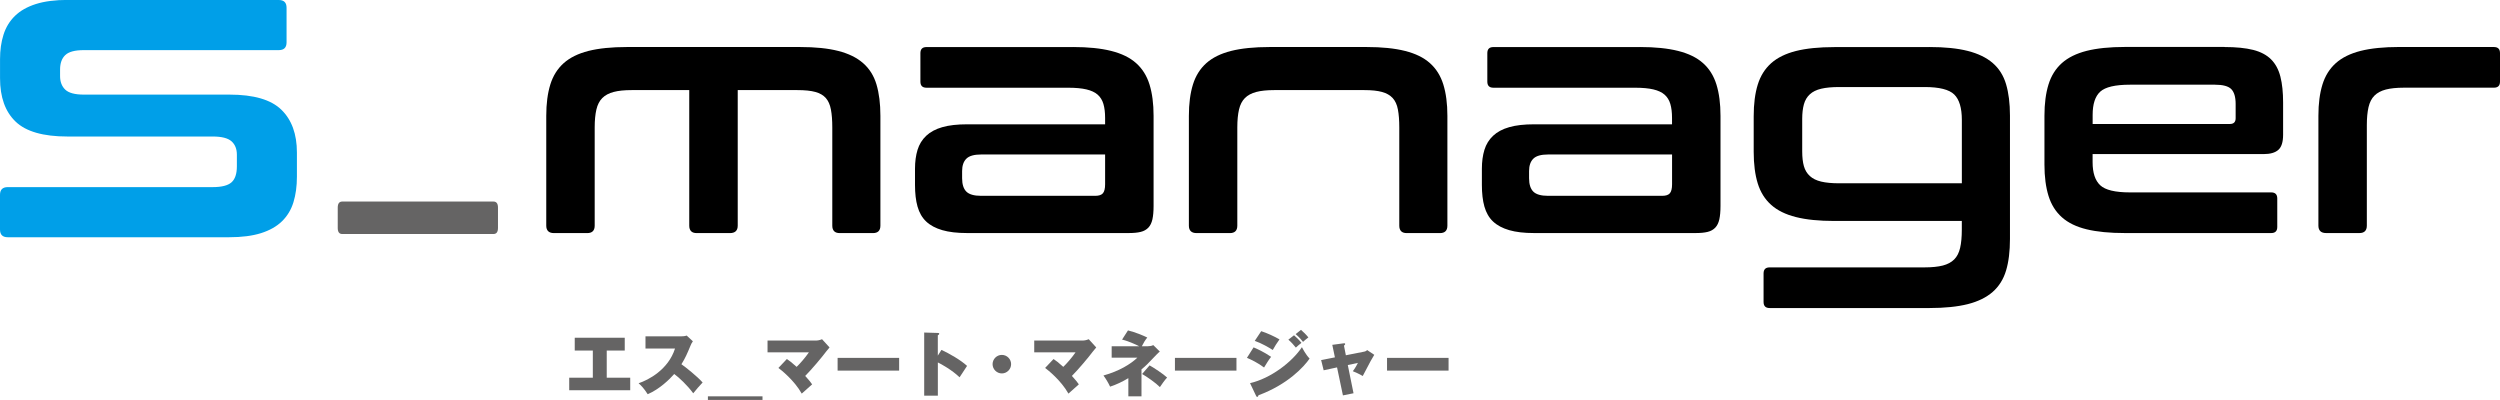 <svg viewBox="0 0 620.46 99.25" xmlns="http://www.w3.org/2000/svg"><path d="m69.19 0c1.29 0 1.93.64 1.93 1.93v8.58c0 1.29-.64 1.93-1.93 1.93h-48.38c-2.22 0-3.75.41-4.61 1.23s-1.29 2.02-1.29 3.59v1.61c0 1.43.43 2.56 1.29 3.38s2.39 1.23 4.61 1.23h36.15c6.01 0 10.3 1.25 12.87 3.75s3.86 6.04 3.86 10.62v6.01c0 2.36-.29 4.47-.86 6.33s-1.52 3.43-2.84 4.72-3.06 2.27-5.2 2.95c-2.15.68-4.79 1.02-7.94 1.02h-54.92c-1.29 0-1.93-.64-1.93-1.93v-8.58c0-1.29.64-1.93 1.93-1.93h50.85c2.22 0 3.77-.39 4.67-1.18.89-.79 1.34-2.11 1.34-3.97v-2.9c0-1.43-.45-2.54-1.34-3.33-.9-.79-2.45-1.18-4.67-1.18h-36.04c-6.01 0-10.3-1.23-12.87-3.7-2.58-2.47-3.86-6.06-3.86-10.78v-4.72c0-2.22.28-4.24.86-6.06.57-1.82 1.52-3.38 2.84-4.67s3.06-2.27 5.2-2.95c2.15-.68 4.79-1.02 7.94-1.02h52.35z" fill="#009fe8"/><path d="m122.46 50.02c.76 0 1.13.5 1.13 1.51v5.04c0 1.01-.38 1.51-1.13 1.51h-37.51c-.76 0-1.13-.5-1.13-1.51v-5.04c0-1.01.38-1.51 1.13-1.51z" fill="#656464"/><path d="m198.57 11.67c3.76 0 6.91.32 9.46.97s4.61 1.65 6.18 3.03c1.57 1.37 2.68 3.14 3.32 5.3s.97 4.75.97 7.78v27.25c0 1.23-.62 1.85-1.85 1.85h-8.24c-1.23 0-1.85-.62-1.85-1.85v-24.39c0-1.74-.11-3.21-.34-4.42-.22-1.2-.65-2.16-1.26-2.86-.62-.7-1.49-1.21-2.61-1.51-1.12-.31-2.61-.46-4.46-.46h-14.8v33.64c0 1.23-.65 1.85-1.94 1.85h-8.24c-1.23 0-1.85-.62-1.85-1.85v-33.64h-14.3c-1.79 0-3.28.15-4.46.46s-2.12.81-2.82 1.51-1.19 1.65-1.47 2.86-.42 2.68-.42 4.42v24.39c0 1.23-.62 1.85-1.85 1.85h-8.24c-1.29 0-1.93-.62-1.93-1.85v-27.25c0-3.03.34-5.62 1.01-7.78s1.78-3.92 3.32-5.3c1.54-1.37 3.59-2.38 6.14-3.03 2.55-.64 5.73-.97 9.55-.97z"/><path d="m266.28 11.67c3.76 0 6.93.32 9.51.97s4.64 1.65 6.18 3.03c1.54 1.37 2.65 3.14 3.32 5.3s1.01 4.75 1.01 7.78v22.37c0 1.35-.1 2.45-.29 3.32-.2.87-.53 1.56-1.01 2.06s-1.11.86-1.89 1.05c-.79.2-1.8.29-3.03.29h-40.04c-2.47 0-4.53-.24-6.18-.72s-2.99-1.19-3.99-2.14c-1.01-.95-1.72-2.19-2.15-3.7s-.63-3.31-.63-5.38v-4.04c0-1.74.21-3.29.63-4.67.42-1.37 1.14-2.54 2.15-3.49s2.34-1.67 3.99-2.14c1.65-.48 3.71-.71 6.18-.71h34.23v-1.6c0-1.35-.14-2.49-.42-3.45-.28-.95-.76-1.72-1.43-2.31s-1.6-1.02-2.78-1.3-2.69-.42-4.54-.42h-35.16c-1.01 0-1.51-.5-1.51-1.51v-7.07c0-1.01.5-1.51 1.51-1.51h36.34zm5.55 36.93c.9 0 1.53-.21 1.89-.63s.55-1.16.55-2.23v-7.4h-30.78c-1.74 0-2.96.35-3.66 1.05s-1.05 1.72-1.05 3.07v1.77c0 1.51.35 2.62 1.05 3.32s1.92 1.05 3.66 1.05h28.35z"/><path d="m339.2 11.67c3.76 0 6.92.32 9.51.97 2.58.65 4.64 1.65 6.18 3.03 1.54 1.37 2.65 3.14 3.32 5.3s1.01 4.75 1.01 7.78v27.25c0 1.23-.62 1.85-1.85 1.85h-8.24c-1.23 0-1.85-.62-1.85-1.85v-24.39c0-1.74-.11-3.21-.34-4.42-.22-1.2-.66-2.16-1.3-2.86-.65-.7-1.53-1.21-2.65-1.51-1.12-.31-2.58-.46-4.37-.46h-22.37c-1.8 0-3.28.15-4.46.46s-2.12.81-2.82 1.51-1.19 1.65-1.47 2.86-.42 2.68-.42 4.42v24.39c0 1.23-.62 1.85-1.85 1.85h-8.24c-1.29 0-1.93-.62-1.93-1.85v-27.25c0-3.03.34-5.62 1.01-7.78s1.78-3.92 3.32-5.3c1.54-1.37 3.59-2.38 6.14-3.03 2.55-.64 5.73-.97 9.55-.97h24.14z"/><path d="m406.99 11.67c3.76 0 6.92.32 9.5.97s4.64 1.65 6.18 3.03c1.54 1.37 2.65 3.14 3.32 5.3s1.01 4.75 1.01 7.78v22.37c0 1.35-.1 2.45-.29 3.32-.2.87-.53 1.56-1.01 2.06s-1.11.86-1.89 1.05c-.79.2-1.8.29-3.03.29h-40.04c-2.47 0-4.53-.24-6.18-.72s-2.99-1.19-4-2.14-1.72-2.19-2.15-3.7-.63-3.31-.63-5.38v-4.04c0-1.74.21-3.29.63-4.67.42-1.37 1.14-2.54 2.15-3.49s2.34-1.67 4-2.14c1.65-.48 3.71-.71 6.18-.71h34.23v-1.6c0-1.35-.14-2.49-.42-3.45-.28-.95-.76-1.72-1.43-2.31s-1.6-1.02-2.78-1.3-2.69-.42-4.54-.42h-35.16c-1.01 0-1.51-.5-1.51-1.51v-7.07c0-1.01.5-1.51 1.51-1.51h36.34zm5.55 36.93c.9 0 1.53-.21 1.89-.63s.55-1.16.55-2.23v-7.4h-30.78c-1.74 0-2.96.35-3.66 1.05s-1.05 1.72-1.05 3.07v1.77c0 1.51.35 2.62 1.05 3.32s1.92 1.05 3.66 1.05h28.35z"/><path d="m478.82 11.67c3.81 0 6.99.32 9.55.97 2.55.65 4.61 1.64 6.18 2.99s2.68 3.1 3.32 5.26.97 4.75.97 7.78v30.62c0 3.08-.32 5.7-.97 7.86s-1.75 3.92-3.32 5.3c-1.57 1.37-3.63 2.38-6.18 3.03-2.55.64-5.73.97-9.55.97h-39.62c-1.01 0-1.51-.5-1.51-1.51v-7.07c0-1.01.5-1.51 1.51-1.51h38.44c1.85 0 3.36-.16 4.54-.46 1.18-.31 2.12-.81 2.82-1.51s1.19-1.65 1.47-2.86.42-2.71.42-4.5v-2.19h-31.63c-3.81 0-7-.32-9.55-.97-2.55-.64-4.6-1.65-6.14-3.03-1.54-1.37-2.65-3.14-3.32-5.3s-1.01-4.78-1.01-7.86v-8.83c0-3.08.34-5.71 1.01-7.86.67-2.16 1.78-3.92 3.32-5.3 1.54-1.37 3.59-2.38 6.14-3.03 2.55-.64 5.73-.97 9.55-.97h23.55zm-31.54 25.91c0 1.46.14 2.68.42 3.66s.77 1.8 1.47 2.44c.7.65 1.64 1.11 2.82 1.39s2.66.42 4.46.42h30.45v-15.73c0-2.97-.63-5.07-1.89-6.31-1.26-1.23-3.71-1.85-7.36-1.85h-21.2c-1.8 0-3.28.14-4.46.42s-2.12.74-2.82 1.39c-.7.64-1.19 1.47-1.47 2.48s-.42 2.22-.42 3.62z"/><path d="m552.08 11.67c2.86 0 5.23.24 7.11.71 1.88.48 3.36 1.26 4.46 2.36 1.09 1.09 1.86 2.52 2.31 4.29s.67 3.91.67 6.43v7.99c0 1.8-.39 3.04-1.18 3.74s-1.99 1.05-3.62 1.05h-42.48v2.02c0 2.64.63 4.54 1.89 5.72s3.71 1.77 7.36 1.77h35.07c1.01 0 1.51.5 1.51 1.51v7.07c0 1.01-.51 1.51-1.51 1.51h-36.25c-3.81 0-7-.31-9.55-.93s-4.6-1.61-6.14-2.99c-1.54-1.37-2.65-3.14-3.32-5.3s-1.01-4.75-1.01-7.78v-12.11c0-3.03.34-5.62 1.01-7.78s1.78-3.92 3.32-5.3c1.54-1.37 3.59-2.38 6.14-3.03 2.55-.64 5.73-.97 9.55-.97h24.64zm-32.72 19.1h34.06c.95 0 1.43-.48 1.43-1.43v-3.53c0-1.74-.37-2.97-1.09-3.7-.73-.73-2.08-1.09-4.04-1.09h-21.11c-3.65 0-6.1.58-7.36 1.72-1.26 1.15-1.89 3.07-1.89 5.76z"/><path d="m618.95 11.67c1.01 0 1.51.5 1.51 1.51v7.07c0 1.01-.51 1.51-1.51 1.51h-22.37c-1.8 0-3.28.16-4.46.46-1.18.31-2.12.81-2.82 1.51s-1.19 1.65-1.47 2.86-.42 2.68-.42 4.42v24.98c0 1.23-.62 1.85-1.85 1.85h-8.24c-1.29 0-1.93-.62-1.93-1.85v-27.25c0-3.03.34-5.62 1.01-7.78s1.78-3.92 3.32-5.3c1.54-1.37 3.59-2.38 6.14-3.03 2.55-.64 5.73-.97 9.55-.97h23.55z"/><g fill="#656464"><path d="m150.57 93.74h5.84v3.11h-15.14v-3.11h5.86v-6.74h-4.49v-3.18h12.41v3.18h-4.47v6.74z"/><path d="m160.2 86.51v-3.04h8.9c.14 0 .88 0 1.32-.19l1.54 1.42c-.26.35-.46.75-.63 1.19-.77 1.84-1.23 2.95-2.21 4.51.9.61 3.98 3.05 5.26 4.53-.6.6-1.82 2.02-2.33 2.68-1.44-1.98-3.56-3.95-4.72-4.79-1.14 1.32-3.65 3.76-6.58 5.02-.98-1.53-1.65-2.18-2.26-2.72 2.42-.81 7.37-3.35 9.04-8.62h-7.32z"/><path d="m175.69 99.25v-.88h13.55v.88z"/><path d="m195.29 89.1c.83.56 1.02.72 2.42 1.95.81-.77 2.07-2.19 3.05-3.61h-10.27v-2.93h12.2s.56 0 1.33-.32l1.86 2.04c-.14.16-.51.58-.81.98-1.11 1.49-3.62 4.47-5.23 6.09.98 1.05 1.4 1.63 1.72 2.09-.4.33-1.98 1.74-2.58 2.3-1.86-3.32-5.16-5.91-5.79-6.37l2.09-2.21z"/><path d="m223.15 88.82v3.16h-15.27v-3.16z"/><path d="m233.66 86.84c2 .93 4.77 2.51 6.35 3.97-.47.68-1.44 2.18-1.86 2.83-1.88-1.82-4.54-3.28-5.39-3.69v8.25h-3.39v-15.67l3.33.1c.23 0 .4 0 .4.21 0 .18-.21.3-.35.37v5.05l.9-1.42z"/><path d="m250.94 90.38c0 1.26-1.04 2.3-2.3 2.3s-2.3-1.04-2.3-2.3 1.04-2.3 2.3-2.3 2.3 1.02 2.3 2.3z"/><path d="m261.47 89.1c.83.56 1.02.72 2.42 1.95.81-.77 2.07-2.19 3.05-3.61h-10.26v-2.93h12.2s.56 0 1.33-.32l1.86 2.04c-.14.16-.51.58-.81.98-1.11 1.49-3.62 4.47-5.23 6.09.98 1.05 1.4 1.63 1.72 2.09-.4.33-1.98 1.74-2.58 2.3-1.86-3.32-5.16-5.91-5.79-6.37l2.09-2.21z"/><path d="m285 85.91c.67 0 .98-.14 1.23-.26l1.62 1.61c-.18.14-.4.3-.81.74-2.4 2.53-2.58 2.7-3.74 3.67v6.69h-3.26v-4.51c-1.56.93-2.88 1.56-4.53 2.11-.46-.98-1.07-2-1.65-2.77 3.84-1.05 6.76-2.83 8.41-4.42h-6.37v-2.84h6.83c-.18-.09-2.42-1.23-4.25-1.65l1.47-2.28c1.86.47 3.65 1.21 4.79 1.77-.58.72-.86 1.21-1.35 2.16h1.62zm.31 4.77c1.07.6 3.39 2.12 4.35 3.02-.53.53-1.54 1.97-1.79 2.37-1.02-1.04-3.26-2.6-4.42-3.25z"/><path d="m306.87 88.82v3.16h-15.27v-3.16z"/><path d="m311.12 86.21c.86.37 2.53 1.11 4.35 2.35-.58.72-1.19 1.72-1.75 2.65-1.47-1.12-3.23-1.98-4.25-2.4zm-.88 8.88c5.07-1.16 10.39-5.18 12.88-8.93.16.32.95 1.86 1.9 2.83-1.37 2.02-5.44 6.44-12.69 9.11-.04.14-.1.4-.32.4-.14 0-.19-.11-.3-.32zm2.77-12.9c1.39.44 3.32 1.32 4.54 2.04-.46.6-1.39 2.07-1.67 2.63-.89-.58-2.79-1.68-4.47-2.26l1.6-2.4zm8.15 1.02c.35.3 1.28 1.16 1.84 1.88-.63.49-.84.68-1.39 1.18-.47-.61-1.18-1.39-1.86-1.97l1.4-1.09zm1.72-1.35c.53.44 1.35 1.26 1.84 1.88-.58.44-1.02.81-1.33 1.11-.28-.37-.79-1.02-1.83-1.93l1.32-1.05z"/><path d="m330.68 85.58 2.75-.37c.21-.04.42-.05.42.18 0 .16-.19.3-.3.39l.47 2.39 4.56-.9c.46-.09.63-.3.72-.39l1.77 1.18c-.54.88-.98 1.63-2.86 5.26-.79-.49-2.02-1.02-2.46-1.19.25-.33.68-.91 1.26-2.07l-2.51.54 1.42 7-2.63.53-1.46-6.95-3.32.72-.63-2.54 3.42-.67-.65-3.11z"/><path d="m359.51 88.82v3.16h-15.27v-3.16z"/></g></svg>